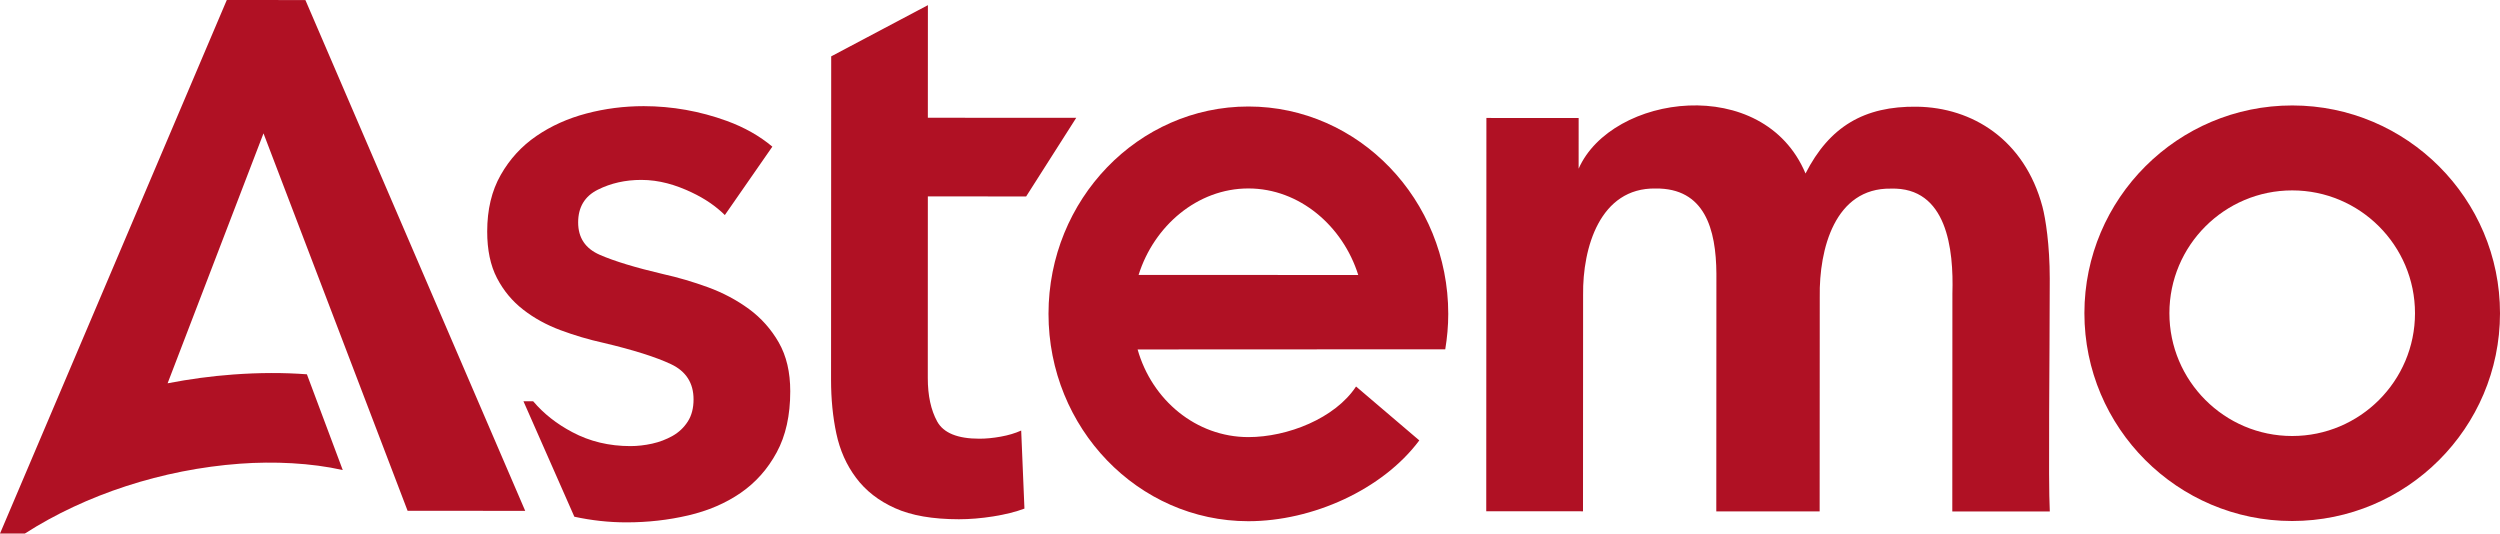 <svg xmlns:inkscape="http://www.inkscape.org/namespaces/inkscape" xmlns:sodipodi="http://sodipodi.sourceforge.net/DTD/sodipodi-0.dtd" xmlns="http://www.w3.org/2000/svg" xmlns:svg="http://www.w3.org/2000/svg" width="50mm" height="10.671mm" viewBox="0 0 50 10.671" id="SVGRoot" version="1.1"><defs id="defs1"></defs><g id="layer1" transform="translate(-0.826,-0.878)"><path id="path134" d="m 17.45,2.005 1.934,-1.024 -0.001,2.252 2.968,0.001 -1.002,1.573 -1.966,-0.001 -0.001,3.633 c 0,0.35 0.062,0.639 0.188,0.869 0.126,0.229 0.407,0.344 0.844,0.344 0.131,0 0.273,-0.013 0.426,-0.041 0.153,-0.027 0.289,-0.068 0.41,-0.122 l 0.065,1.561 c -0.175,0.066 -0.382,0.117 -0.623,0.156 -0.241,0.038 -0.47,0.057 -0.688,0.057 -0.524,-3.55e-4 -0.95,-0.074 -1.278,-0.222 -0.328,-0.147 -0.587,-0.35 -0.778,-0.606 C 17.755,10.178 17.624,9.883 17.553,9.549 17.482,9.216 17.447,8.858 17.447,8.476 Z" style="fill:#b01124;fill-opacity:1;fill-rule:nonzero;stroke:none;stroke-width:0.353"></path><path id="path135" d="m 39.166,3.012 c 1.102,0.015 2.149,0.654 2.509,2 0.062,0.234 0.146,0.766 0.146,1.438 -3.53e-4,1.622 -0.032,4.032 0.001,4.658 l -1.95,-7.06e-4 0.002,-4.359 c 0.027,-0.883 -0.105,-2.133 -1.231,-2.098 -1.119,-0.017 -1.437,1.208 -1.422,2.163 0,0 -0.002,4.293 -0.002,4.293 l -2.067,-7.05e-4 0.002,-4.752 C 35.148,5.457 34.921,4.637 33.935,4.648 32.828,4.632 32.476,5.826 32.488,6.778 c 0,0 -0.002,4.326 -0.002,4.326 l -1.935,-7.05e-4 0.003,-7.866 1.845,7.05e-4 -3.53e-4,1.014 c 0.657,-1.493 3.696,-1.908 4.538,0.096 0.477,-0.936 1.172,-1.351 2.229,-1.336" style="fill:#b01124;fill-opacity:1;fill-rule:nonzero;stroke:none;stroke-width:0.353"></path><path id="path136" d="m 8.978,11.094 2.352,0.001 L 6.934,0.879 5.362,0.878 0.826,11.549 H 1.323 c 1.218,-0.781 2.75,-1.283 4.301,-1.397 0.676,-0.05 1.425,-0.016 2.057,0.127 L 6.964,8.364 C 6.501,8.329 6.009,8.33 5.492,8.368 5.052,8.4 4.612,8.46 4.178,8.544 L 6.096,3.545 Z" style="fill:#b01124;fill-opacity:1;fill-rule:nonzero;stroke:none;stroke-width:0.353"></path><path id="path137" d="m 25.795,4.647 c 1.021,3.53e-4 1.889,0.752 2.196,1.731 l -4.393,-0.002 c 0.307,-0.979 1.176,-1.73 2.197,-1.729 m 3.936,3.217 c 0.038,-0.23 0.06,-0.466 0.06,-0.707 7.06e-4,-2.287 -1.791,-4.148 -3.996,-4.149 -2.204,-7.06e-4 -3.998,1.859 -3.999,4.145 -0.001,2.287 1.791,4.148 3.995,4.149 1.287,7.05e-4 2.689,-0.634 3.421,-1.616 L 27.947,8.608 c -0.419,0.637 -1.369,1.012 -2.154,1.012 -1.044,-3.53e-4 -1.928,-0.74 -2.215,-1.753 z" style="fill:#b01124;fill-opacity:1;fill-rule:nonzero;stroke:none;stroke-width:0.353"></path><path id="path138" d="m 46.671,4.686 c -1.354,-7.06e-4 -2.457,1.101 -2.457,2.455 -3.53e-4,1.354 1.101,2.457 2.455,2.457 1.354,7.06e-4 2.457,-1.101 2.457,-2.455 3.53e-4,-1.355 -1.101,-2.457 -2.455,-2.457 m -0.003,6.612 c -2.292,-7.06e-4 -4.155,-1.866 -4.154,-4.157 0.001,-2.292 1.866,-4.155 4.158,-4.154 2.292,0.001 4.155,1.866 4.154,4.157 -0.001,2.292 -1.866,4.155 -4.158,4.154" style="fill:#b01124;fill-opacity:1;fill-rule:nonzero;stroke:none;stroke-width:0.353"></path><path id="path139" d="M 16.403,7.73 C 16.249,7.462 16.05,7.238 15.805,7.058 15.559,6.878 15.286,6.733 14.985,6.623 14.685,6.514 14.387,6.426 14.093,6.361 13.535,6.23 13.112,6.101 12.823,5.975 c -0.29,-0.126 -0.434,-0.341 -0.434,-0.648 0,-0.306 0.131,-0.524 0.393,-0.655 0.262,-0.131 0.552,-0.196 0.869,-0.196 0.36,0 0.688,0.099 1.004,0.248 0.28,0.132 0.493,0.283 0.668,0.455 L 16.273,3.811 C 16.017,3.596 15.714,3.425 15.364,3.297 14.823,3.1 14.269,3.002 13.701,3.001 c -0.393,0 -0.776,0.049 -1.147,0.147 -0.371,0.098 -0.705,0.248 -1,0.45 -0.295,0.202 -0.533,0.461 -0.713,0.778 -0.181,0.317 -0.271,0.694 -0.271,1.13 -3.53e-4,0.371 0.065,0.683 0.196,0.934 0.131,0.252 0.306,0.462 0.524,0.631 0.218,0.17 0.467,0.306 0.745,0.41 0.279,0.104 0.566,0.189 0.86,0.254 0.601,0.142 1.051,0.285 1.352,0.427 0.3,0.142 0.45,0.377 0.45,0.704 0,0.175 -0.038,0.322 -0.115,0.442 -0.077,0.12 -0.178,0.216 -0.303,0.287 -0.126,0.071 -0.262,0.123 -0.41,0.156 -0.147,0.032 -0.292,0.049 -0.434,0.049 -0.426,0 -0.814,-0.093 -1.163,-0.279 C 11.959,9.356 11.698,9.15 11.49,8.904 l -0.195,-7.05e-4 1.018,2.309 c 0.341,0.074 0.688,0.113 1.04,0.113 0.426,3.53e-4 0.838,-0.046 1.237,-0.139 0.399,-0.093 0.748,-0.243 1.049,-0.45 0.3,-0.207 0.541,-0.477 0.721,-0.811 0.181,-0.333 0.271,-0.74 0.271,-1.221 3.53e-4,-0.382 -0.076,-0.707 -0.229,-0.975" style="fill:#b01124;fill-opacity:1;fill-rule:nonzero;stroke:none;stroke-width:0.353"></path></g></svg>